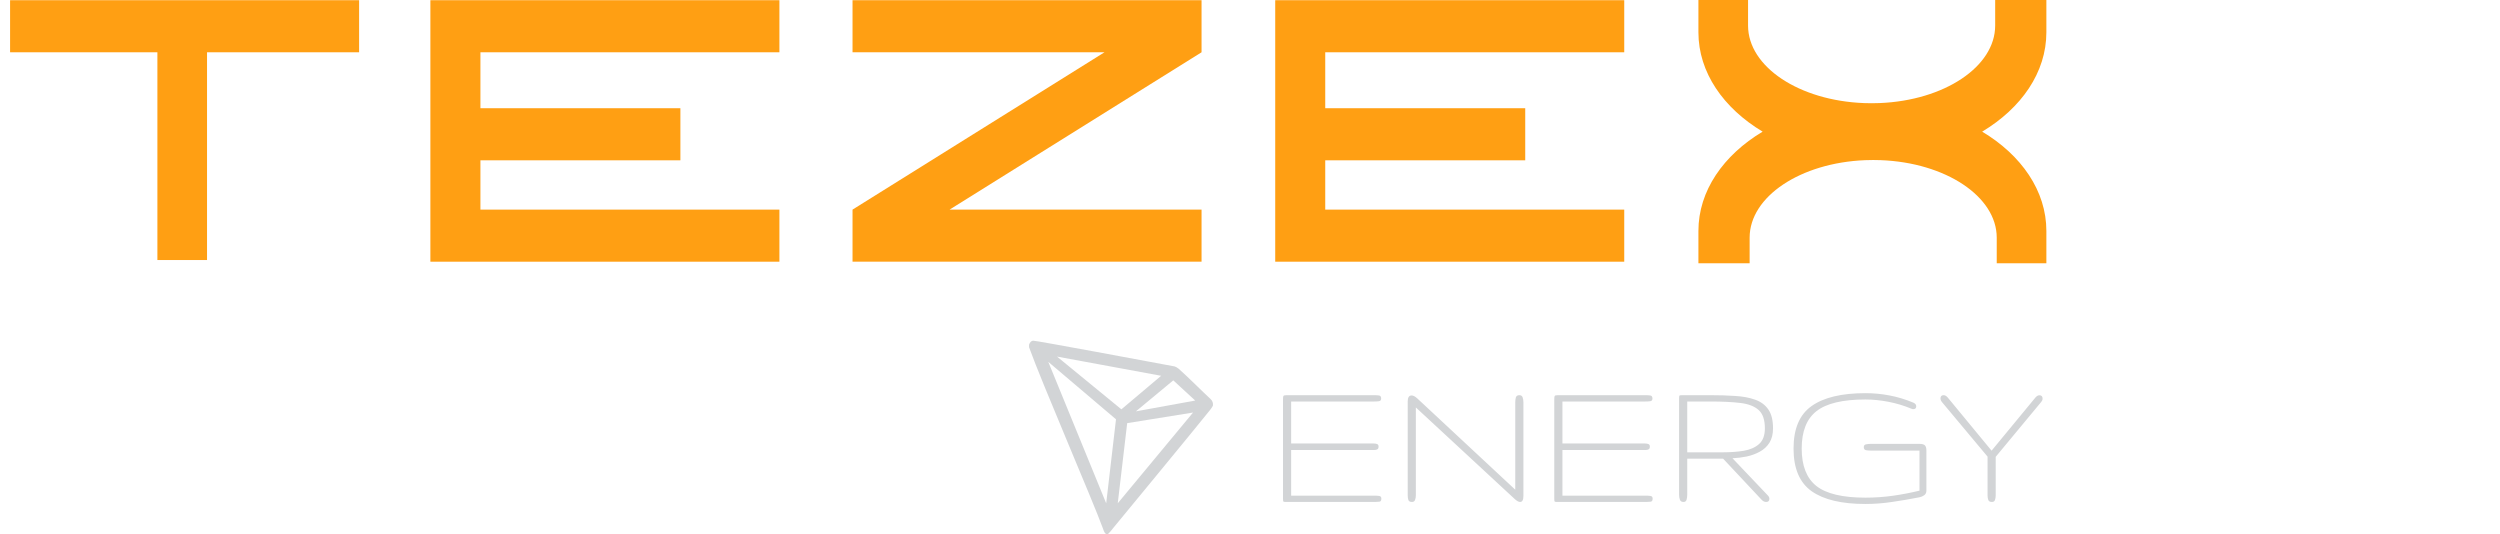 <?xml version="1.0" encoding="UTF-8"?> <svg xmlns="http://www.w3.org/2000/svg" width="248" height="53" viewBox="0 0 248 53" fill="none"><g clip-path="url(#clip0_898_2)"><path d="M119.194 5.186L94.197 20.794H119.194V25.96H84.571V20.794L109.566 5.186H84.571V0.02H119.194V5.186Z" fill="#FF9F13"></path><path d="M47.658 5.186V10.736H67.495V15.903H47.658V20.794H77.317V25.96H42.694V0.02H77.317V5.186H47.658Z" fill="#FF9F13"></path><path d="M35.623 0.02V5.186H20.538V25.795H15.614V5.186H1V0.02H35.623Z" fill="#FF9F13"></path><path d="M131.464 5.186V10.736H151.303V15.903H131.464V20.794H161.125V25.96H126.502V0.02H161.125V5.186H131.464Z" fill="#FF9F13"></path><path d="M196.631 13.059C200.518 15.386 203 18.932 203 22.907V26.114H198.076V23.579C198.076 19.479 192.985 16.128 186.562 15.887C186.317 15.877 186.069 15.873 185.819 15.873C185.548 15.873 185.279 15.877 185.014 15.89C178.619 16.15 173.563 19.493 173.563 23.579V26.114H168.483V22.907C168.483 18.932 170.965 15.386 174.852 13.059C170.965 10.728 168.483 7.182 168.483 3.207V0H173.407V2.535C173.407 6.635 178.498 9.986 184.921 10.227C185.166 10.237 185.414 10.241 185.664 10.241C185.935 10.241 186.203 10.237 186.47 10.224C192.865 9.964 197.921 6.621 197.921 2.535V0H203V3.207C203 7.182 200.518 10.728 196.631 13.059Z" fill="#FF9F13"></path><g clip-path="url(#clip1_898_2)"><path d="M120.082 39.579C119.182 38.748 117.937 37.479 116.923 36.579L116.863 36.537C116.763 36.457 116.651 36.394 116.53 36.351C114.085 35.895 102.705 33.768 102.483 33.795C102.421 33.803 102.361 33.826 102.309 33.861L102.252 33.906C102.182 33.977 102.129 34.063 102.096 34.158L102.081 34.197V34.41V34.443C103.362 38.01 108.421 49.696 109.417 52.438C109.477 52.624 109.591 52.978 109.804 52.996H109.852C109.966 52.996 110.452 52.354 110.452 52.354C110.452 52.354 119.14 41.817 120.019 40.695C120.133 40.557 120.234 40.408 120.319 40.251C120.341 40.128 120.331 40.002 120.29 39.884C120.248 39.766 120.177 39.661 120.082 39.579ZM112.681 40.806L116.389 37.731L118.564 39.735L112.681 40.806ZM111.241 40.605L104.856 35.373L115.186 37.278L111.241 40.605ZM111.817 41.976L118.351 40.923L110.881 49.924L111.817 41.976ZM103.989 35.895L110.707 41.595L109.735 49.93L103.989 35.895Z" fill="#D2D4D6"></path></g><path d="M127.521 49.795C127.4 49.795 127.328 49.776 127.302 49.738C127.283 49.7 127.274 49.608 127.274 49.462V39.648C127.274 39.465 127.286 39.344 127.312 39.287C127.337 39.23 127.442 39.202 127.625 39.202H136.307C136.491 39.202 136.653 39.211 136.792 39.23C136.938 39.249 137.011 39.35 137.011 39.534C137.011 39.693 136.938 39.782 136.792 39.801C136.653 39.82 136.491 39.829 136.307 39.829H128.082V43.994H136.26C136.399 43.994 136.517 44.013 136.612 44.051C136.707 44.089 136.754 44.172 136.754 44.298C136.754 44.438 136.713 44.53 136.631 44.574C136.555 44.618 136.453 44.641 136.326 44.641H128.082V49.167H136.326C136.51 49.167 136.672 49.177 136.811 49.196C136.957 49.215 137.03 49.303 137.03 49.462C137.03 49.646 136.97 49.747 136.849 49.766C136.735 49.779 136.586 49.788 136.402 49.795H127.521ZM140.063 49.795C139.88 49.795 139.762 49.731 139.712 49.605C139.667 49.471 139.645 49.313 139.645 49.129V39.82C139.645 39.427 139.775 39.23 140.035 39.23C140.193 39.23 140.377 39.325 140.586 39.515L150.314 48.578V39.924C150.314 39.74 150.333 39.575 150.371 39.43C150.416 39.278 150.533 39.202 150.723 39.202C150.888 39.202 150.996 39.274 151.046 39.42C151.097 39.56 151.123 39.728 151.123 39.924V49.186C151.123 49.592 151.015 49.795 150.799 49.795C150.653 49.795 150.473 49.696 150.257 49.5L140.453 40.419V49.129C140.453 49.313 140.425 49.471 140.368 49.605C140.317 49.731 140.216 49.795 140.063 49.795ZM154.432 49.795C154.311 49.795 154.238 49.776 154.213 49.738C154.194 49.7 154.184 49.608 154.184 49.462V39.648C154.184 39.465 154.197 39.344 154.222 39.287C154.248 39.23 154.352 39.202 154.536 39.202H163.218C163.402 39.202 163.564 39.211 163.703 39.23C163.849 39.249 163.922 39.35 163.922 39.534C163.922 39.693 163.849 39.782 163.703 39.801C163.564 39.82 163.402 39.829 163.218 39.829H154.993V43.994H163.171C163.31 43.994 163.427 44.013 163.522 44.051C163.618 44.089 163.665 44.172 163.665 44.298C163.665 44.438 163.624 44.53 163.541 44.574C163.465 44.618 163.364 44.641 163.237 44.641H154.993V49.167H163.237C163.421 49.167 163.583 49.177 163.722 49.196C163.868 49.215 163.941 49.303 163.941 49.462C163.941 49.646 163.881 49.747 163.76 49.766C163.646 49.779 163.497 49.788 163.313 49.795H154.432ZM167.012 49.795C166.828 49.795 166.708 49.725 166.651 49.586C166.594 49.44 166.565 49.269 166.565 49.072V39.553C166.565 39.37 166.578 39.265 166.603 39.24C166.629 39.214 166.733 39.202 166.917 39.202H169.675C170.562 39.202 171.38 39.227 172.128 39.278C172.883 39.322 173.542 39.446 174.106 39.648C174.67 39.845 175.108 40.168 175.418 40.618C175.729 41.062 175.884 41.687 175.884 42.492C175.884 43.069 175.764 43.547 175.523 43.928C175.282 44.302 174.962 44.596 174.563 44.812C174.169 45.027 173.735 45.186 173.26 45.287C172.791 45.382 172.325 45.44 171.862 45.459L175.361 49.139C175.469 49.246 175.523 49.36 175.523 49.481C175.523 49.69 175.415 49.795 175.2 49.795C175.136 49.795 175.063 49.779 174.981 49.747C174.898 49.709 174.819 49.649 174.743 49.566L170.93 45.497H167.374V49.072C167.374 49.256 167.351 49.424 167.307 49.576C167.263 49.722 167.164 49.795 167.012 49.795ZM167.374 44.869H170.94C171.675 44.869 172.356 44.818 172.984 44.717C173.612 44.609 174.116 44.387 174.496 44.051C174.883 43.709 175.076 43.189 175.076 42.492C175.076 41.648 174.87 41.043 174.458 40.675C174.046 40.301 173.437 40.067 172.632 39.972C171.833 39.877 170.848 39.829 169.675 39.829H167.374V44.869ZM185.051 49.994C182.693 49.994 180.915 49.573 179.716 48.73C178.518 47.88 177.919 46.47 177.919 44.498C177.919 42.526 178.518 41.119 179.716 40.276C180.915 39.427 182.693 39.002 185.051 39.002C185.869 39.002 186.668 39.078 187.447 39.23C188.227 39.376 189.013 39.614 189.806 39.943C189.996 40.026 190.091 40.146 190.091 40.305C190.091 40.495 189.989 40.59 189.787 40.59C189.742 40.59 189.682 40.574 189.606 40.542C188.877 40.238 188.119 40.01 187.333 39.858C186.547 39.706 185.786 39.629 185.051 39.629C182.794 39.629 181.175 40.016 180.192 40.789C179.216 41.557 178.728 42.793 178.728 44.498C178.728 46.203 179.216 47.443 180.192 48.216C181.175 48.983 182.794 49.367 185.051 49.367C185.989 49.367 186.902 49.303 187.79 49.177C188.677 49.05 189.552 48.882 190.414 48.673V44.698H185.565C185.412 44.698 185.26 44.685 185.108 44.66C184.962 44.628 184.889 44.53 184.889 44.365C184.889 44.2 184.962 44.105 185.108 44.08C185.254 44.048 185.406 44.032 185.565 44.032H190.414C190.68 44.032 190.861 44.083 190.956 44.184C191.051 44.286 191.099 44.457 191.099 44.698V48.673C191.099 48.869 191.026 49.021 190.88 49.129C190.734 49.23 190.579 49.297 190.414 49.329C189.476 49.513 188.566 49.668 187.685 49.795C186.804 49.928 185.926 49.994 185.051 49.994ZM197.594 49.795C197.41 49.795 197.292 49.731 197.242 49.605C197.191 49.471 197.166 49.322 197.166 49.158V45.297L192.658 39.905C192.551 39.778 192.497 39.652 192.497 39.525C192.497 39.309 192.601 39.202 192.811 39.202C192.95 39.202 193.086 39.281 193.219 39.439L197.565 44.707L201.911 39.439C202.038 39.287 202.171 39.211 202.31 39.211C202.519 39.211 202.624 39.325 202.624 39.553C202.624 39.661 202.57 39.778 202.462 39.905L197.974 45.316V49.139C197.974 49.322 197.949 49.478 197.898 49.605C197.854 49.731 197.752 49.795 197.594 49.795Z" fill="#D2D4D6"></path></g><defs><clipPath id="clip0_898_2"><rect width="248" height="53" fill="white"></rect></clipPath><clipPath id="clip1_898_2"><rect width="19.201" height="19.201" fill="white" transform="translate(101.616 33.795)"></rect></clipPath></defs></svg> 